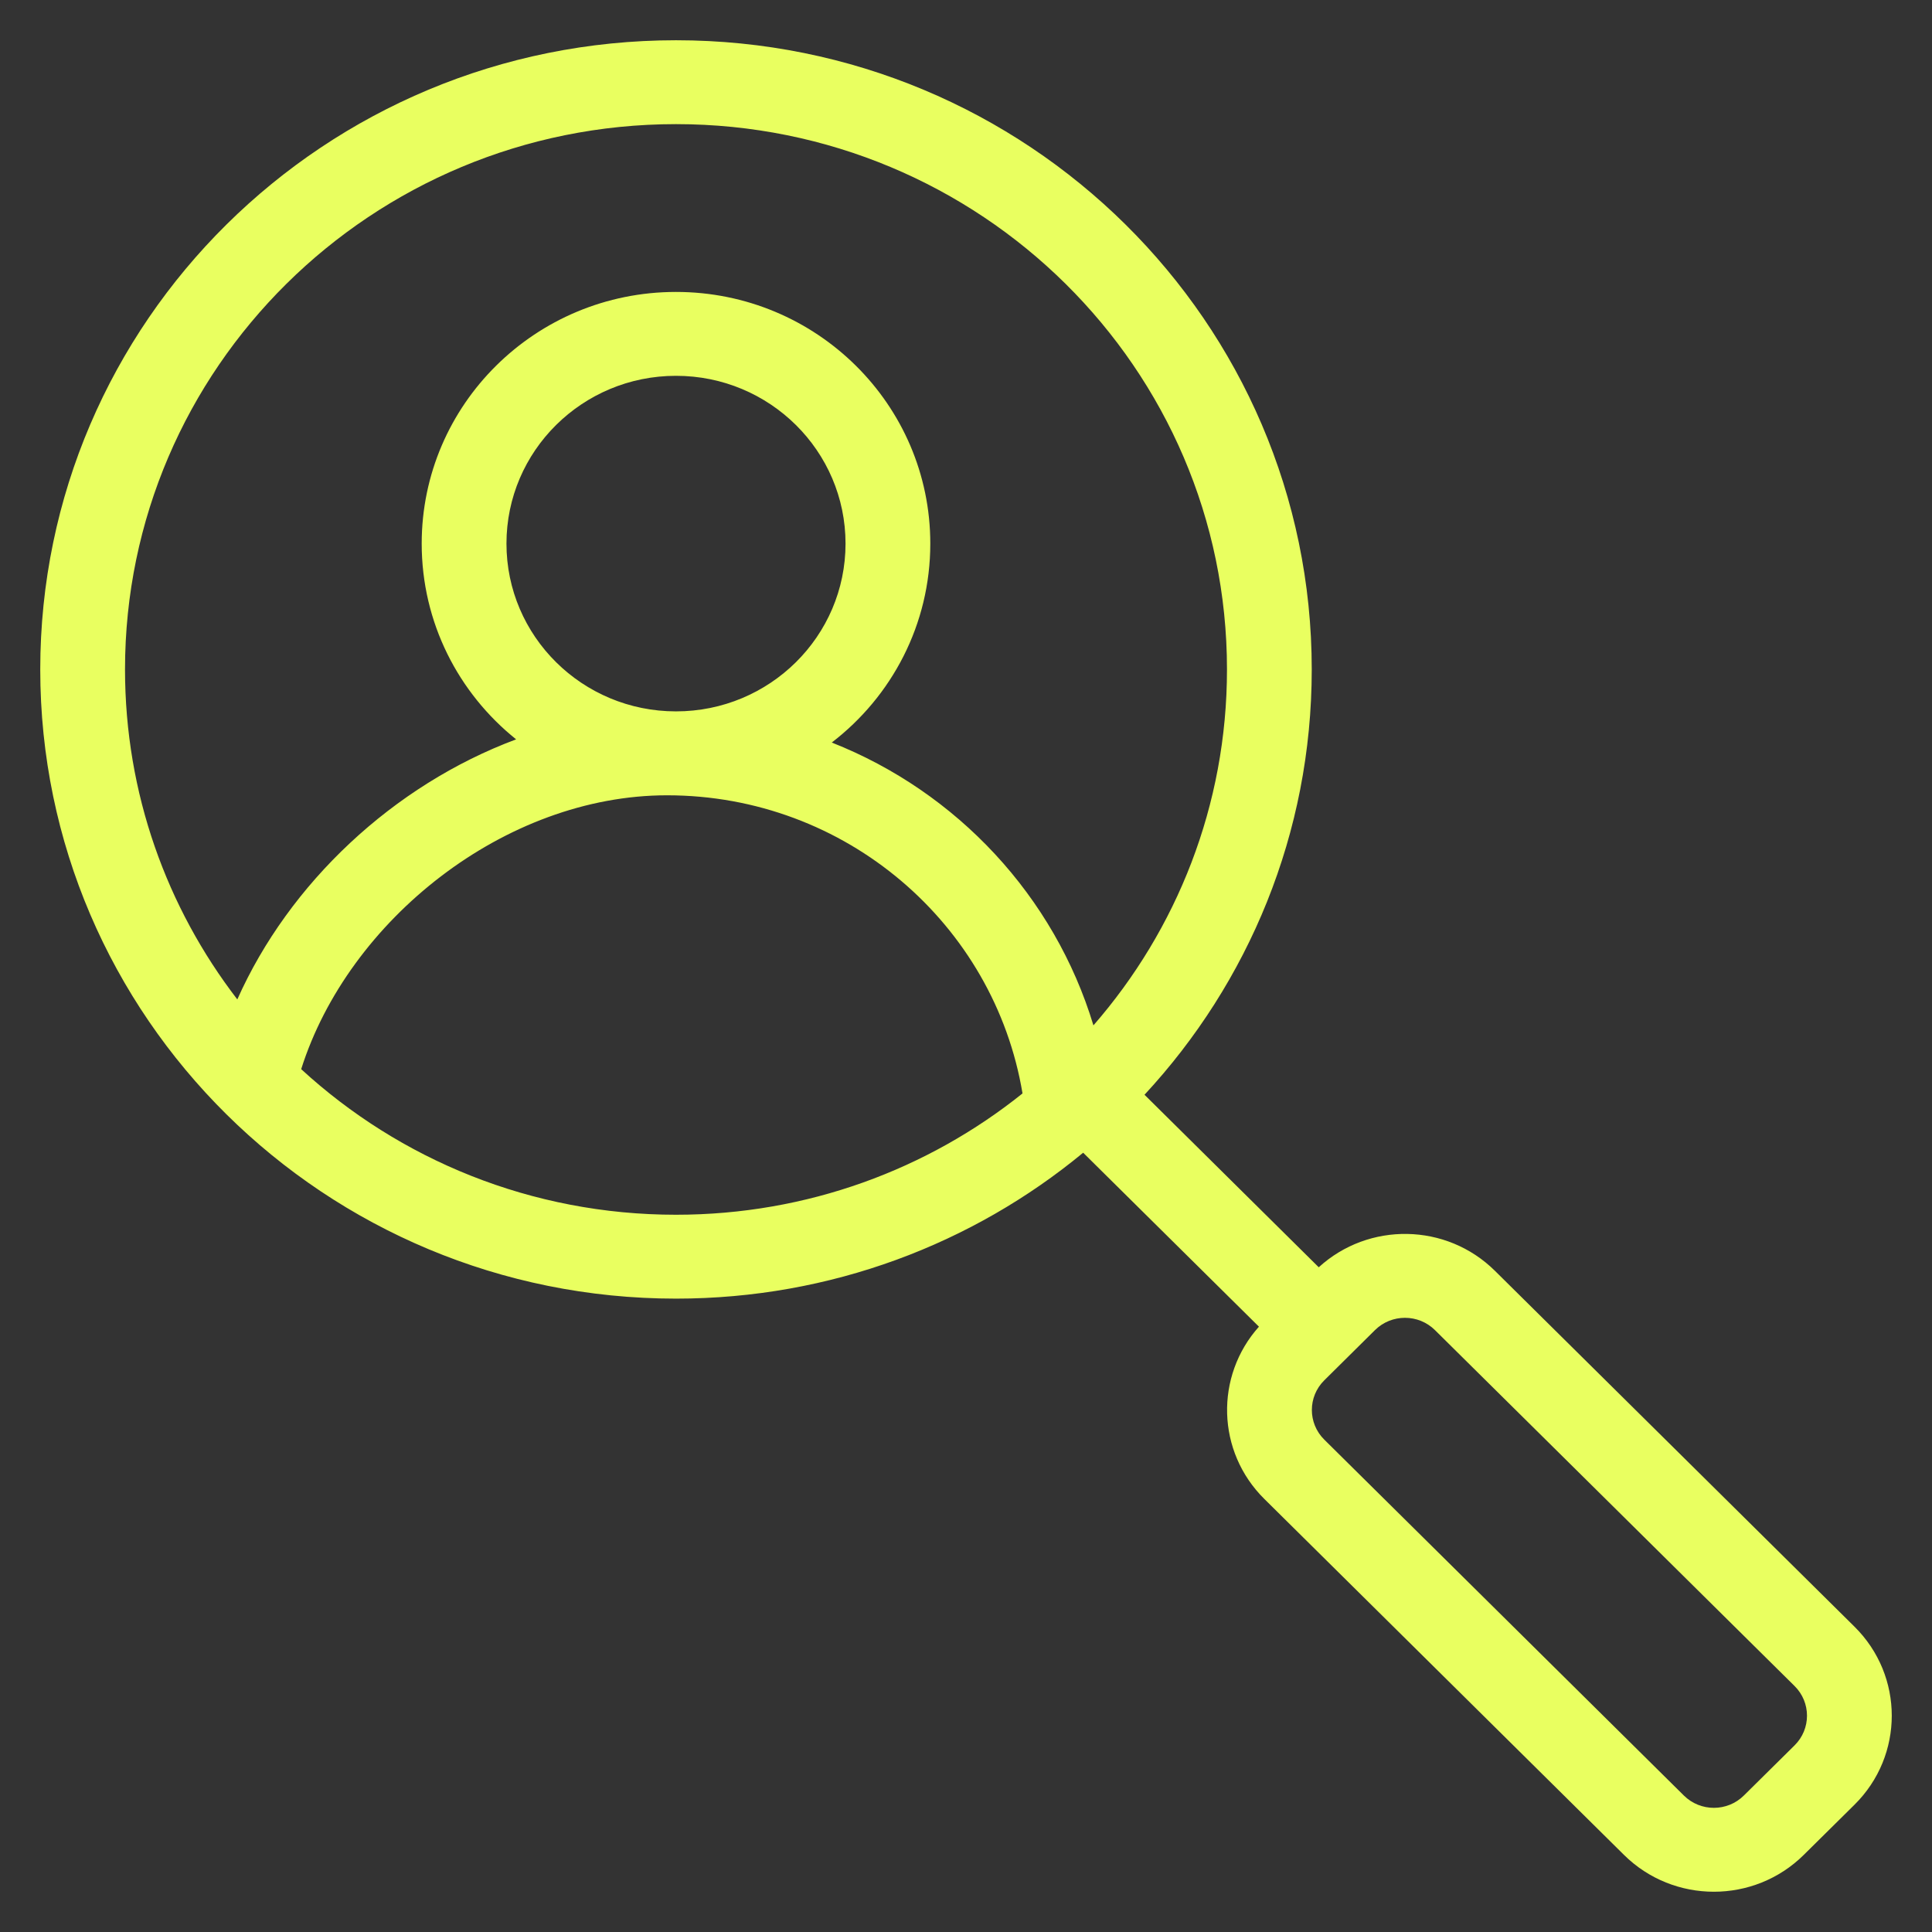 <?xml version="1.0" encoding="UTF-8"?> <svg xmlns="http://www.w3.org/2000/svg" width="48" height="48" viewBox="0 0 48 48" fill="none"><rect x="0" y="0" width="48" height="48" fill="#333333" stroke="none"/> <path fill-rule="evenodd" clip-rule="evenodd" d="M25.404 27.166C23.052 29.051 20.057 30.18 16.795 30.18C13.198 30.18 9.926 28.808 7.483 26.563C8.654 22.858 12.545 19.759 16.573 19.759C21.017 19.759 24.704 22.964 25.404 27.166ZM27.166 25.475C26.196 22.267 23.779 19.677 20.665 18.448C22.155 17.305 23.113 15.516 23.113 13.506C23.113 10.052 20.284 7.253 16.795 7.253C13.306 7.253 10.477 10.052 10.477 13.506C10.477 15.47 11.392 17.222 12.823 18.369C9.768 19.509 7.182 21.944 5.896 24.83C4.145 22.554 3.106 19.713 3.106 16.632C3.106 9.15 9.235 3.084 16.795 3.084C24.355 3.084 30.484 9.15 30.484 16.632C30.484 20.011 29.234 23.102 27.166 25.475ZM26.911 28.639C24.17 30.902 20.643 32.264 16.795 32.264C8.072 32.264 1 25.266 1 16.632C1 7.999 8.072 1 16.795 1C25.518 1 32.59 7.999 32.59 16.632C32.59 20.707 31.015 24.417 28.435 27.199L32.764 31.485C34.004 30.352 35.936 30.381 37.14 31.572L46.075 40.415C47.309 41.636 47.309 43.616 46.075 44.837L44.814 46.084C43.581 47.305 41.58 47.305 40.347 46.084L31.412 37.241C30.224 36.066 30.18 34.189 31.278 32.961L26.911 28.639ZM32.901 34.294C32.49 34.701 32.49 35.36 32.901 35.767L41.836 44.61C42.247 45.017 42.914 45.017 43.325 44.61L44.586 43.363C44.997 42.956 44.997 42.296 44.586 41.889L35.651 33.046C35.239 32.639 34.573 32.639 34.161 33.046L32.901 34.294ZM16.795 9.337C14.469 9.337 12.583 11.204 12.583 13.506C12.583 15.808 14.469 17.674 16.795 17.674C19.121 17.674 21.007 15.808 21.007 13.506C21.007 11.204 19.121 9.337 16.795 9.337Z" fill="#E9FF60"></path> </svg> 